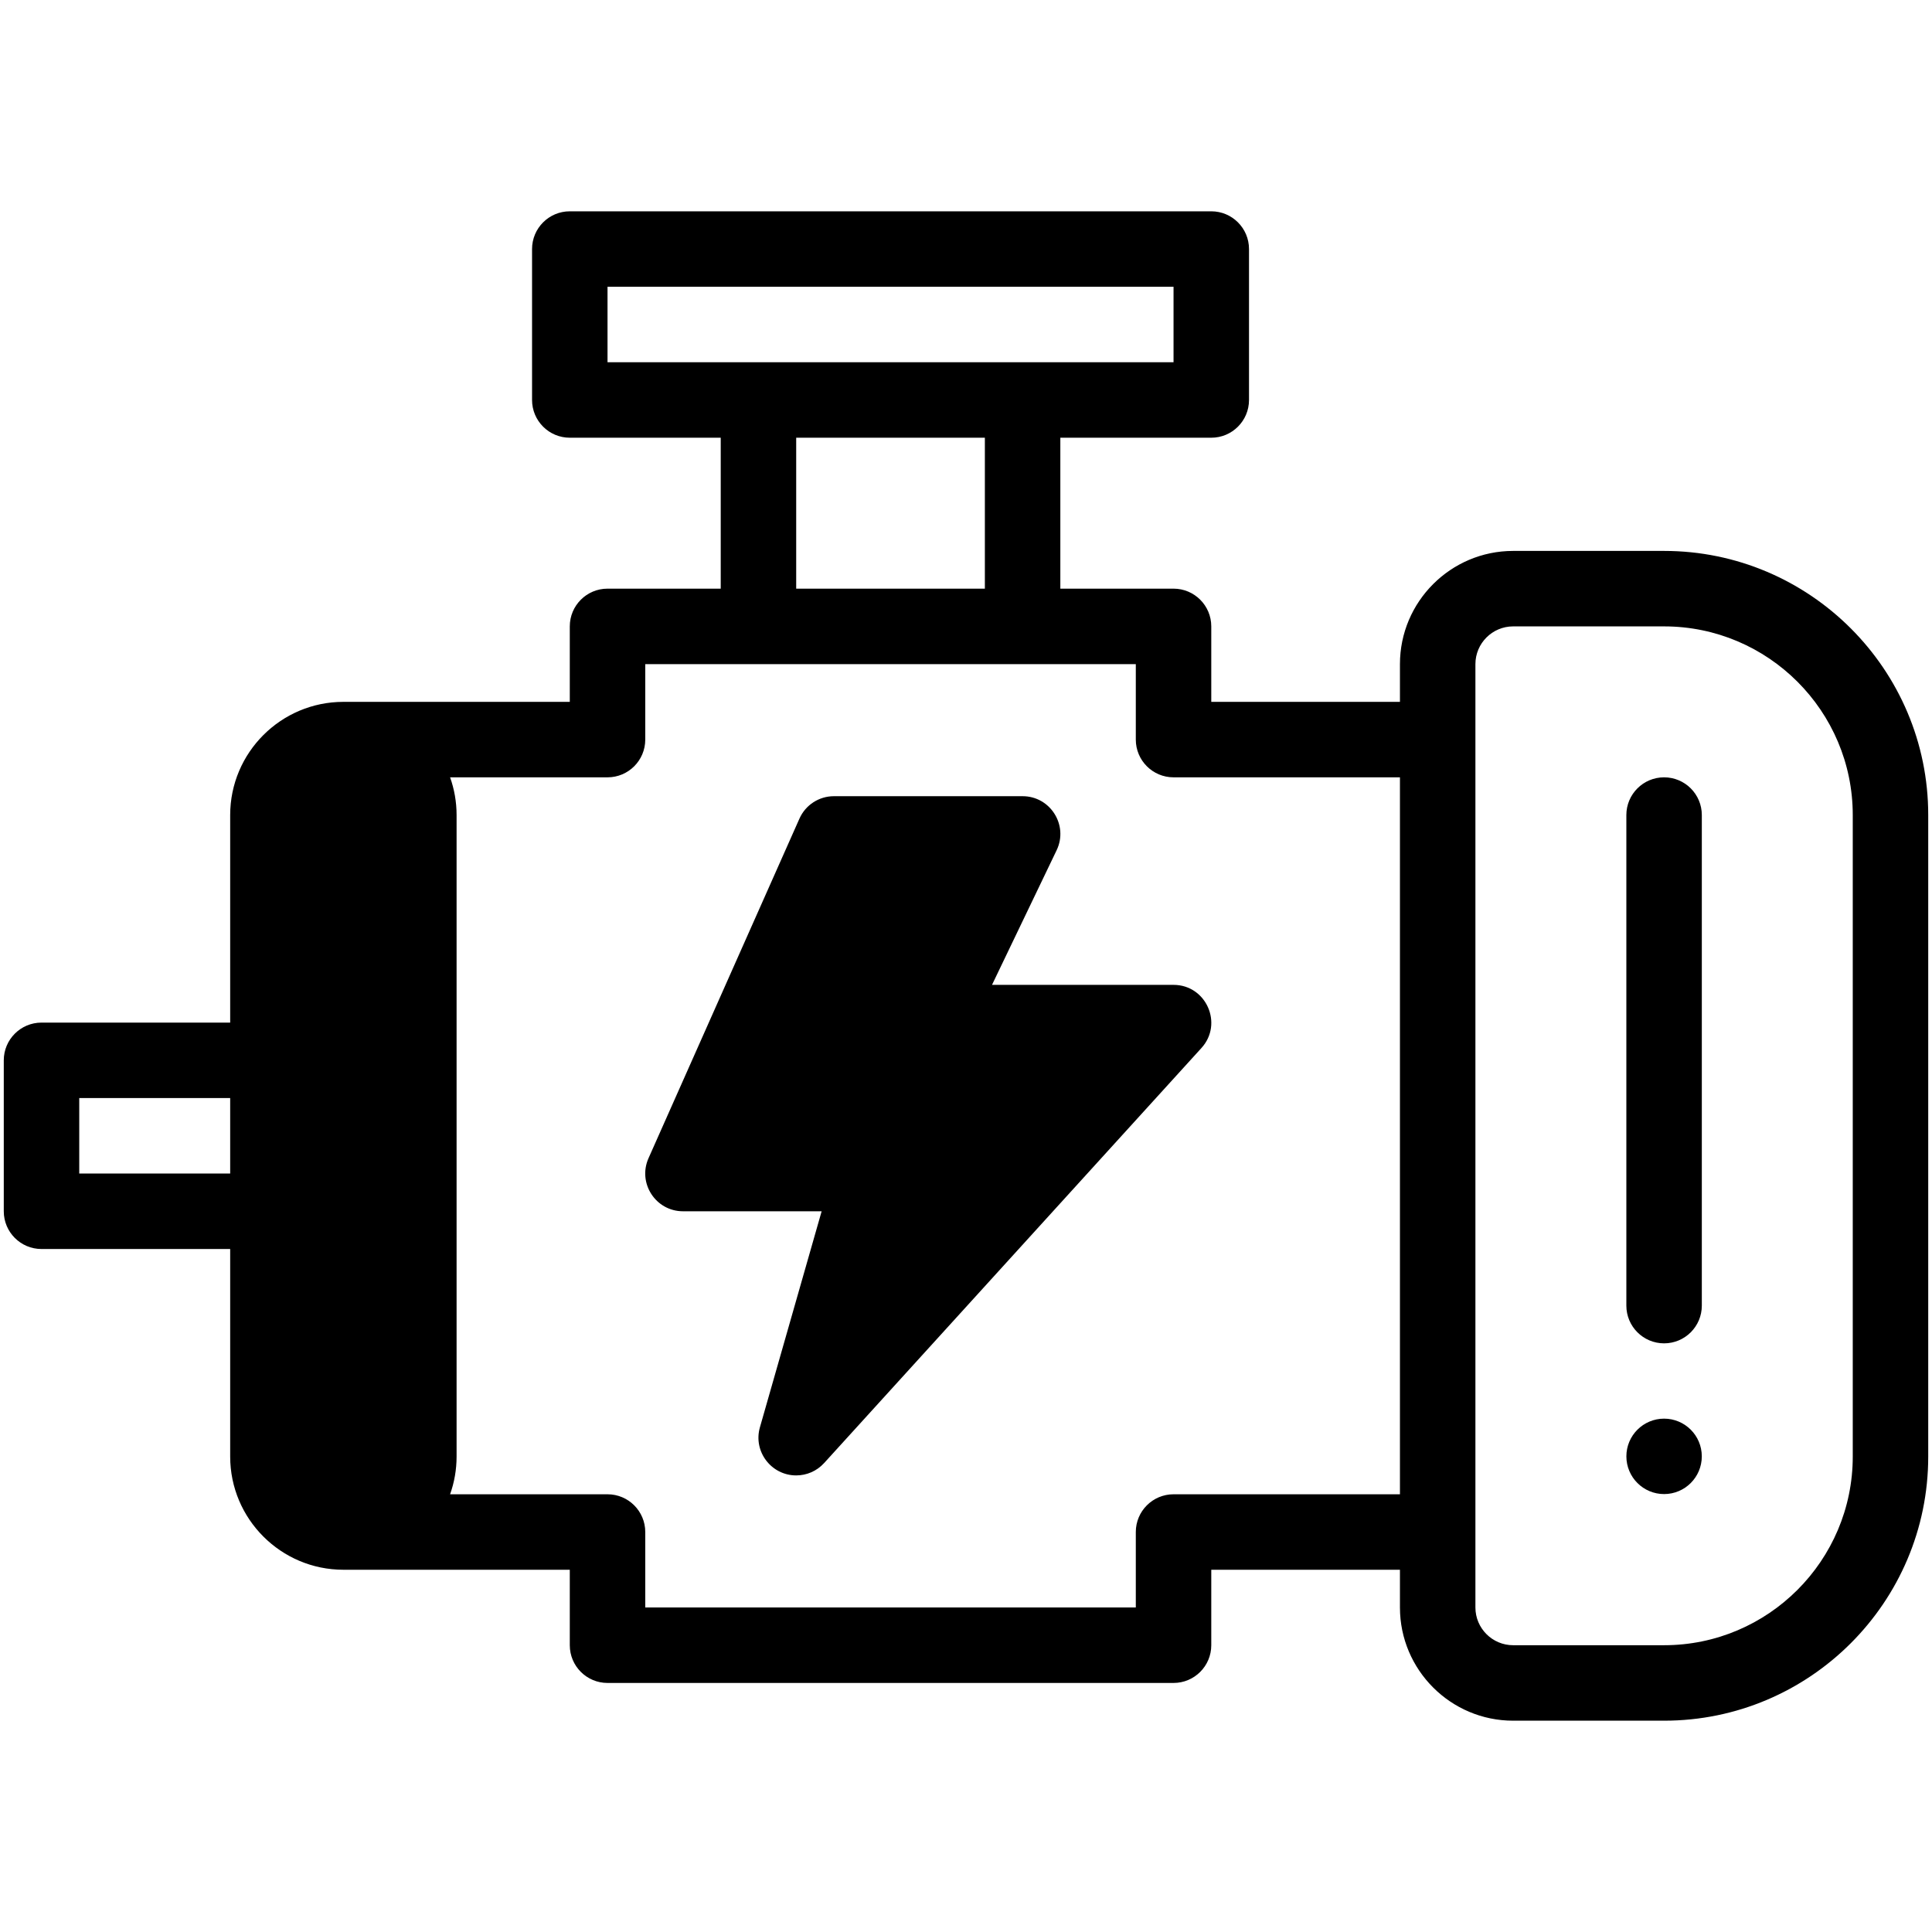 <?xml version="1.0" ?><svg xmlns="http://www.w3.org/2000/svg" xmlns:xlink="http://www.w3.org/1999/xlink" version="1.1" viewBox="0 0 512 512" style="enable-background:new 0 0 512 512;" xml:space="preserve"><g id="_x33_5_x2C__Car_Engine_x2C__Electric_Car_x2C__Transportation_x2C__Electric_x2C__Electronics_x2C__Engine_x2C__Power_x2C__Technology"><g><path d="M441,146h-40c-16.542,0-30,13.458-30,30v10h-50v-20c0-5.523-4.478-10-10-10h-30v-40h40c5.522,0,10-4.478,10-10V66    c0-5.522-4.478-10-10-10H151c-5.523,0-10,4.478-10,10v40c0,5.522,4.477,10,10,10h40v40h-30c-5.523,0-10,4.477-10,10v20H91    c-16.542,0-30,13.458-30,30v55H11c-5.523,0-10,4.478-10,10v40c0,5.522,4.477,10,10,10h50v55c0,16.542,13.458,30,30,30h60v20    c0,5.522,4.477,10,10,10h150c5.522,0,10-4.478,10-10v-20h50v10c0,16.542,13.458,30,30,30h40c38.598,0,70-31.402,70-70V216    C511,177.402,479.598,146,441,146z M161,76h150v20H161V76z M211,116h50v40h-50V116z M21,311v-20h40v20H21z M311,396    c-5.522,0-10,4.478-10,10v20H171v-20c0-5.522-4.477-10-10-10h-41.72c1.11-3.13,1.72-6.494,1.72-10V216c0-3.506-0.61-6.87-1.72-10    H161c5.523,0,10-4.477,10-10v-20h130v20c0,5.523,4.478,10,10,10h60v190H311z M491,386c0,27.57-22.43,50-50,50h-40    c-5.514,0-10-4.486-10-10c0-9.75,0-231.5,0-250c0-5.514,4.486-10,10-10h40c27.57,0,50,22.43,50,50V386z"/><path d="M311,261h-48.107l17.123-35.673C283.199,218.695,278.354,211,271,211h-50c-3.952,0-7.533,2.327-9.138,5.939l-40,90    C168.926,313.546,173.772,321,181,321h36.743l-16.358,57.253c-1.837,6.427,3.03,12.747,9.611,12.747    c2.747,0,5.455-1.13,7.403-3.273l100-110C324.234,271.307,319.655,261,311,261z"/><path d="M441,206c-5.522,0-10,4.477-10,10v130c0,5.522,4.478,10,10,10s10-4.478,10-10V216C451,210.477,446.522,206,441,206z"/><circle cx="441" cy="385.95" r="9.994"/></g></g><g id="Layer_1"/></svg>